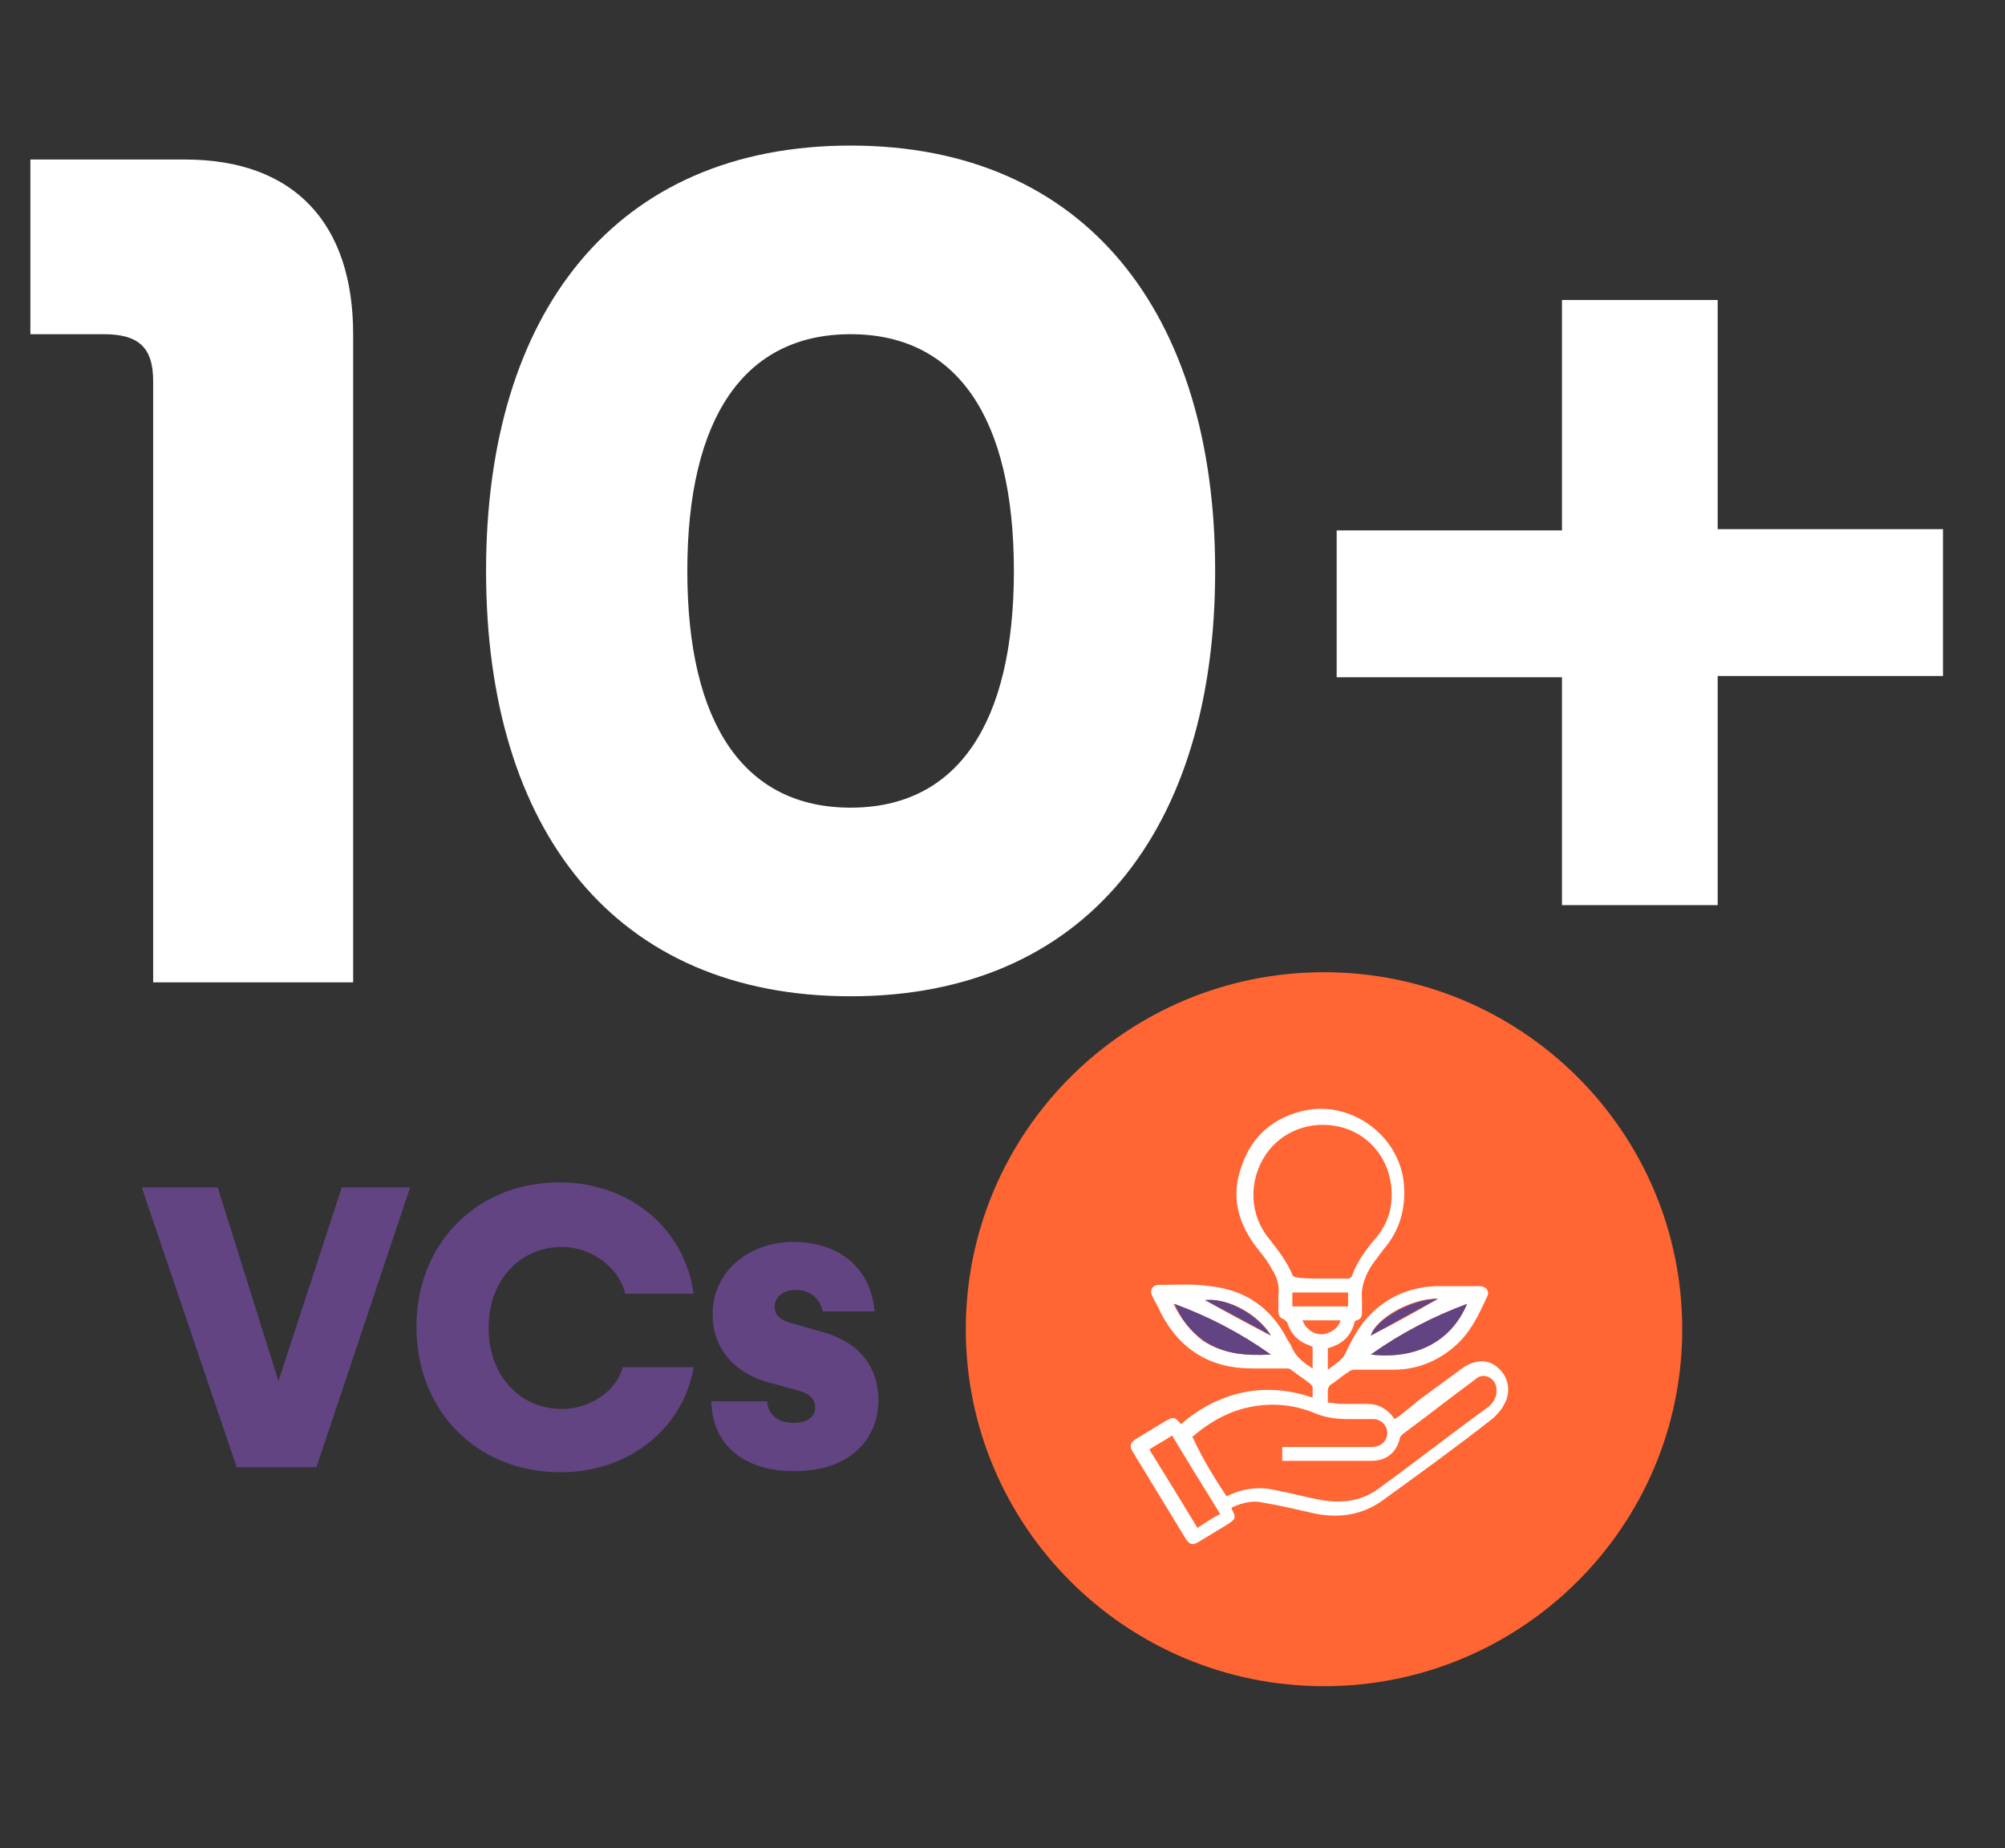 <?xml version="1.0" encoding="utf-8"?>
<!-- Generator: Adobe Illustrator 27.2.0, SVG Export Plug-In . SVG Version: 6.00 Build 0)  -->
<svg version="1.1" id="Layer_1" xmlns="http://www.w3.org/2000/svg" xmlns:xlink="http://www.w3.org/1999/xlink" x="0px" y="0px"
	 viewBox="0 0 158.4 146" style="enable-background:new 0 0 158.4 146;" xml:space="preserve">
<rect x="0" y="0" width="158.4" height="146" fill="#333333" stroke="none"/>
<style type="text/css">
	.st0{fill-rule:evenodd;clip-rule:evenodd;fill:#FF6633;}
	.st1{fill:#FFFFFF;}
	.st2{fill:#624483;}
</style>
<g id="Page-1">
	<g id="Artboard" transform="translate(-458, -1746)">
		<g id="Group-9" transform="translate(458, 1746)">
			<path id="Fill-2" class="st0" d="M132.9,105c0,15.6-12.7,28.2-28.3,28.2c-15.6,0-28.3-12.6-28.3-28.2S89,76.8,104.6,76.8
				C120.2,76.8,132.9,89.4,132.9,105"/>
		</g>
	</g>
</g>
<g>
	<path class="st1" d="M8.2,26.4H2.4V12.6h12.2c8.7,0,13.3,5.1,13.3,13.8v51.2H12.1V30.1C12.1,27.4,10.9,26.4,8.2,26.4z"/>
	<path class="st1" d="M38.4,45.1c0-20.4,10.2-33.6,28.8-33.6S96,24.8,96,45.1c0,20.4-10.2,33.6-28.8,33.6S38.4,65.6,38.4,45.1z
		 M67.2,63.8c8.4,0,12.9-6.6,12.9-18.7c0-12.1-4.5-18.7-12.9-18.7S54.3,33,54.3,45.1C54.3,57.2,58.8,63.8,67.2,63.8z"/>
	<path class="st1" d="M123.4,53.5h-17.8V41.9h17.8V23.7h12.3v18.1h17.8v11.6h-17.8v18.1h-12.3V53.5z"/>
</g>
<g>
	<path class="st2" d="M11.2,93.8h6l4.8,15.3l5-15.3h5.4L25,115.9h-6.3L11.2,93.8z"/>
	<path class="st2" d="M32.9,104.8c0-6.6,4.8-11.4,11.3-11.4c5.6,0,9.9,3.7,10.6,8.8h-5.4c-0.5-2.1-2.7-3.7-5-3.7
		c-3.3,0-5.8,2.6-5.8,6.4c0,3.8,2.5,6.4,5.8,6.4c2.2,0,4.3-1.4,4.8-3.3h5.6c-0.8,4.8-5.1,8.3-10.5,8.3
		C37.7,116.3,32.9,111.5,32.9,104.8z"/>
	<path class="st2" d="M56.2,110.7h4.4c0.1,1.2,1,1.7,2.1,1.7c1.1,0,1.7-0.5,1.7-1.2c0-0.6-0.3-1.1-1.5-1.4l-2.2-0.6
		c-2.5-0.7-4.4-2.5-4.4-5.4c0-3.3,2.8-5.7,6.4-5.7c2.7,0,6,1.3,6.4,5.5h-4.1c-0.2-1-1-1.7-2.1-1.7c-1.1,0-1.7,0.6-1.7,1.3
		c0,0.7,0.4,1.1,1.6,1.4l2.1,0.6c3,0.8,4.5,2.8,4.5,5.4c0,3.1-2.3,5.6-6.5,5.6C59.8,116.3,56.3,114.9,56.2,110.7z"/>
</g>
<g>
	<path class="st1" d="M104.9,110.8c0.4,0,0.7,0.1,1,0.1c0.7,0,1.4,0,2.1,0c0.9,0,1.6,0.4,2.1,1.1c0,0,0.1,0.1,0.1,0.1
		c0.7-0.5,1.3-1,1.9-1.5c1.1-0.8,2.3-1.7,3.4-2.5c1-0.7,2.1-0.8,2.9,0c0.8,0.7,1,1.9,0.4,2.9c-0.2,0.4-0.5,0.7-0.8,1
		c-2.8,2.2-5.7,4.3-8.6,6.4c-1.7,1.3-3.7,1.6-5.8,1.1c-1.3-0.3-2.6-0.6-3.8-0.8c-0.8-0.2-1.7,0-2.5,0.4c0,0,0,0,0,0.1
		c0.4,0.7,0.3,0.8-0.3,1.2c-0.8,0.5-1.5,0.9-2.3,1.4c-0.5,0.3-0.7,0.2-1-0.2c-1.4-2.3-2.8-4.6-4.2-6.9c-0.3-0.5-0.2-0.7,0.2-1
		c0.8-0.5,1.5-0.9,2.3-1.4c0.7-0.4,0.8-0.4,1.3,0.2c1.4-1.2,3-2.1,4.9-2.5c1.9-0.4,3.7-0.2,5.5,0.4c0-0.3,0-0.5,0-0.8
		c0-0.1-0.1-0.2-0.2-0.3c-0.5-0.4-1-0.7-1.5-1.1c-0.1-0.1-0.3-0.1-0.4-0.1c-0.9,0-1.8,0-2.7,0c-3.3,0-5.7-1.5-7.2-4.4
		c-0.2-0.5-0.5-0.9-0.7-1.4c-0.2-0.4,0.1-0.8,0.5-0.8c1.4,0,2.8-0.1,4.1,0.1c2.8,0.3,4.8,1.7,6.1,4.2c0.1,0.2,0.2,0.3,0.3,0.5
		c0.3,0.8,0.9,1.3,1.7,1.8c0-0.6,0-1.1,0-1.7c-0.1,0-0.1-0.1-0.2-0.1c-0.9-0.3-1.5-0.9-1.8-1.8c0-0.1-0.2-0.2-0.3-0.3
		c-0.3-0.1-0.4-0.3-0.4-0.6c0-0.4,0-0.9,0-1.3c0.1-0.7-0.1-1.4-0.5-2c-0.3-0.6-0.7-1.1-1.1-1.6c-1.6-2-2.2-4.2-1.3-6.6
		c0.8-2.4,2.6-3.9,5.1-4.4c3.6-0.7,7.3,2,7.7,5.7c0.2,2-0.3,3.8-1.6,5.3c-0.3,0.4-0.6,0.8-0.9,1.2c-0.5,0.8-0.9,1.7-0.8,2.7
		c0,0.4,0,0.7,0,1.1c0,0.3-0.1,0.5-0.4,0.6c-0.1,0-0.2,0.1-0.2,0.2c-0.3,1.1-1,1.7-2.1,2c0,0.5,0,1.1,0,1.7c0.5-0.4,1.1-0.7,1.4-1.3
		c0.5-1.1,1.1-2.2,2-3.1c1.4-1.4,3.1-2.1,5.1-2.2c1.2,0,2.3,0,3.5,0c0.5,0,0.8,0.4,0.6,0.8c-0.6,1.3-1.2,2.6-2.2,3.6
		c-1.4,1.4-3.2,2.2-5.2,2.2c-1,0-2,0-3.1,0c-0.2,0-0.4,0.1-0.5,0.2c-0.5,0.3-0.9,0.7-1.4,1c-0.1,0.1-0.2,0.3-0.2,0.4
		C104.9,110.1,104.9,110.4,104.9,110.8z M96.9,118.2c1.2-0.6,2.5-0.8,3.8-0.5c1.1,0.2,2.2,0.5,3.2,0.7c1.8,0.4,3.5,0.3,5-0.8
		c2.9-2.1,5.7-4.3,8.6-6.4c0.3-0.2,0.6-0.6,0.7-1c0.1-0.5,0-1-0.4-1.3c-0.4-0.3-0.9-0.3-1.3,0.1c-1.9,1.4-3.8,2.9-5.7,4.3
		c-0.1,0.1-0.2,0.2-0.2,0.3c-0.3,1.2-1.1,1.8-2.3,1.8c-2.2,0-4.4,0-6.6,0c-0.1,0-0.2,0-0.4,0c0-0.4,0-0.7,0-1.1c0.2,0,0.3,0,0.4,0
		c2.2,0,4.4,0,6.7,0c0.7,0,1.2-0.5,1.2-1.1c0-0.6-0.5-1.1-1.1-1.1c-0.6,0-1.2,0-1.9,0c-1,0-1.9-0.1-2.8-0.5
		c-1.5-0.6-3.1-0.8-4.8-0.5c-1.8,0.3-3.4,1.2-4.8,2.4c0,0.1,0.1,0.1,0.1,0.2C95,115.2,95.9,116.7,96.9,118.2z M104.4,101
		c0.7,0,1.4,0,2.1,0c0.1,0,0.3-0.1,0.3-0.2c0.4-1.1,1.1-2.1,1.9-3c1-1.2,1.4-2.6,1.2-4.2c-0.3-2.3-1.9-4.1-4.1-4.6
		c-2.2-0.5-4.5,0.3-5.8,2.2c-1.4,2.1-1.3,4.8,0.3,6.7c0.7,0.9,1.4,1.8,1.8,2.8c0,0.1,0.2,0.2,0.3,0.2C102.9,101,103.6,101,104.4,101
		z M96.4,119.6c-1.3-2.1-2.6-4.2-3.8-6.2c-0.6,0.4-1.2,0.7-1.8,1.1c1.3,2.1,2.6,4.2,3.8,6.2C95.2,120.3,95.8,119.9,96.4,119.6z
		 M108.3,107c3.4,0.4,6.3-0.9,7.6-4C113.2,104,110.7,105.3,108.3,107z M100.4,107c-2.4-1.7-4.9-3-7.7-4c0.6,1.2,1.3,2.1,2.3,2.9
		C96.7,107,98.5,107.1,100.4,107z M106.5,103.2c0-0.4,0-0.7,0-1.1c-1.5,0-2.9,0-4.4,0c0,0.4,0,0.7,0,1.1c1.4,0,2.7,0,4,0
		C106.3,103.2,106.4,103.2,106.5,103.2z M100.4,105.5c-0.9-1.6-3.3-3-5.2-2.8C96.8,103.6,98.6,104.6,100.4,105.5z M113.6,102.6
		c-2-0.1-4.9,1.5-5.3,2.9C110.1,104.6,111.9,103.6,113.6,102.6z M105.9,104.3c-1,0-2,0-3,0c0.2,0.6,0.8,1.1,1.5,1.1
		C105,105.4,105.8,104.9,105.9,104.3z"/>
	<path class="st2" d="M108.3,107c2.4-1.7,4.9-3,7.6-4C114.6,106.1,111.7,107.4,108.3,107z"/>
	<path class="st2" d="M100.4,107c-1.9,0.1-3.7,0-5.3-1.1c-1-0.7-1.8-1.7-2.3-2.9C95.5,104,98,105.3,100.4,107z"/>
	<path class="st2" d="M100.4,105.5c-1.8-1-3.5-1.9-5.2-2.8C97,102.5,99.4,103.9,100.4,105.5z"/>
	<path class="st2" d="M113.6,102.6c-1.7,0.9-3.5,1.9-5.3,2.9C108.7,104.2,111.6,102.6,113.6,102.6z"/>
</g>
</svg>
